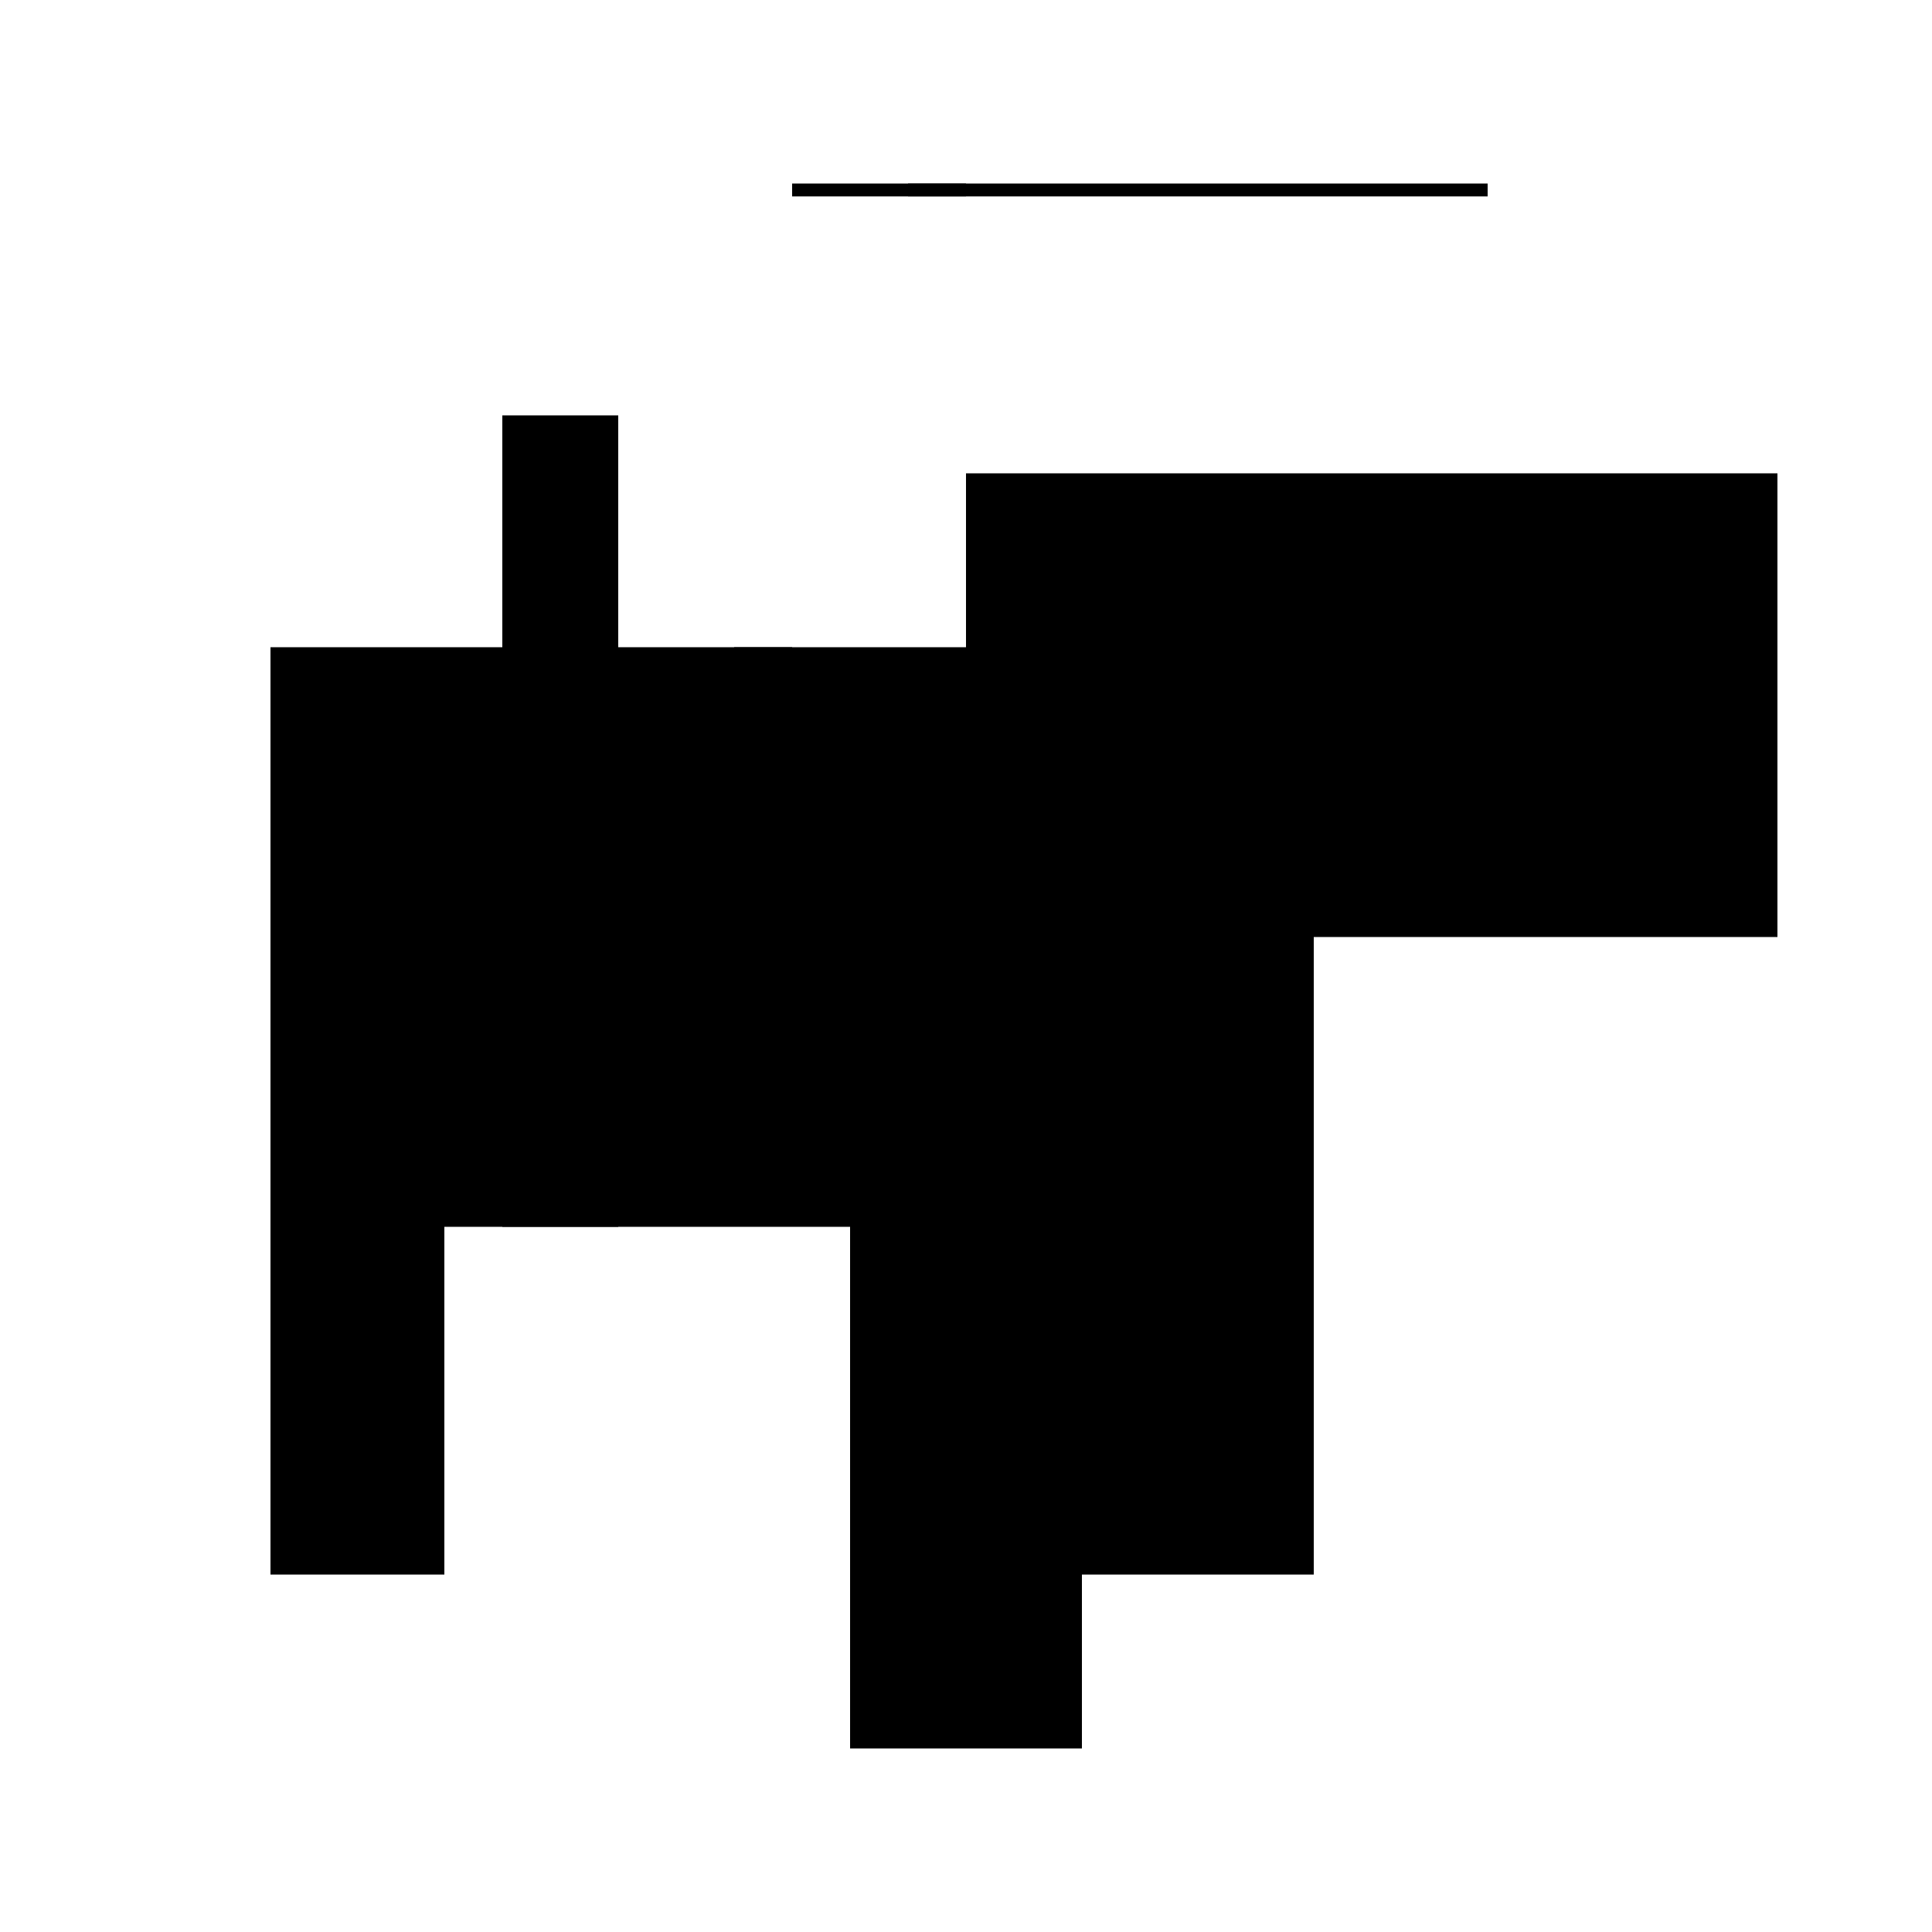 <?xml version="1.0" encoding="UTF-8"?>
<svg version="1.1" xml:space="preserve" xmlns="http://www.w3.org/2000/svg" style="background-color: white;" viewBox="0,0,150,150">
    <rect x="21" y="50.25" width="58.5" height="45" fill="hsla(48, 86%, 33%, 1.2)"/>
    <rect x="57" y="50.25" width="4.5" height="18" fill="hsla(240, 6%, 20%, 1.1)"/>
    <rect x="79.5" y="59.25" width="22.5" height="63" fill="hsla(360, 33%, 60%, 1.5)"/>
    <rect x="39" y="32.25" width="9" height="63" fill="hsla(144, 13%, 33%, 0.8)"/>
    <rect x="75" y="36.75" width="63" height="36" fill="hsla(336, 93%, 46%, 1.1)"/>
    <rect x="75" y="81.75" width="1" height="45" fill="hsla(336, 0%, 13%, 1.4)"/>
    <rect x="61.5" y="14.25" width="54" height="1" fill="hsla(264, 80%, 0%, 1.1)"/>
    <rect x="66" y="72.75" width="18" height="63" fill="hsla(288, 26%, 90%, 1.3)"/>
    <rect x="70.5" y="14.25" width="4.5" height="1" fill="hsla(312, 6%, 33%, 0.1)"/>
    <rect x="21" y="54.75" width="13.5" height="67.5" fill="hsla(48, 20%, 33%, 1.5)"/>
    <circle cx="57" cy="68.25" r="10.125" fill="hsla(24, 50%, 50%, 0.8)"/>
</svg>